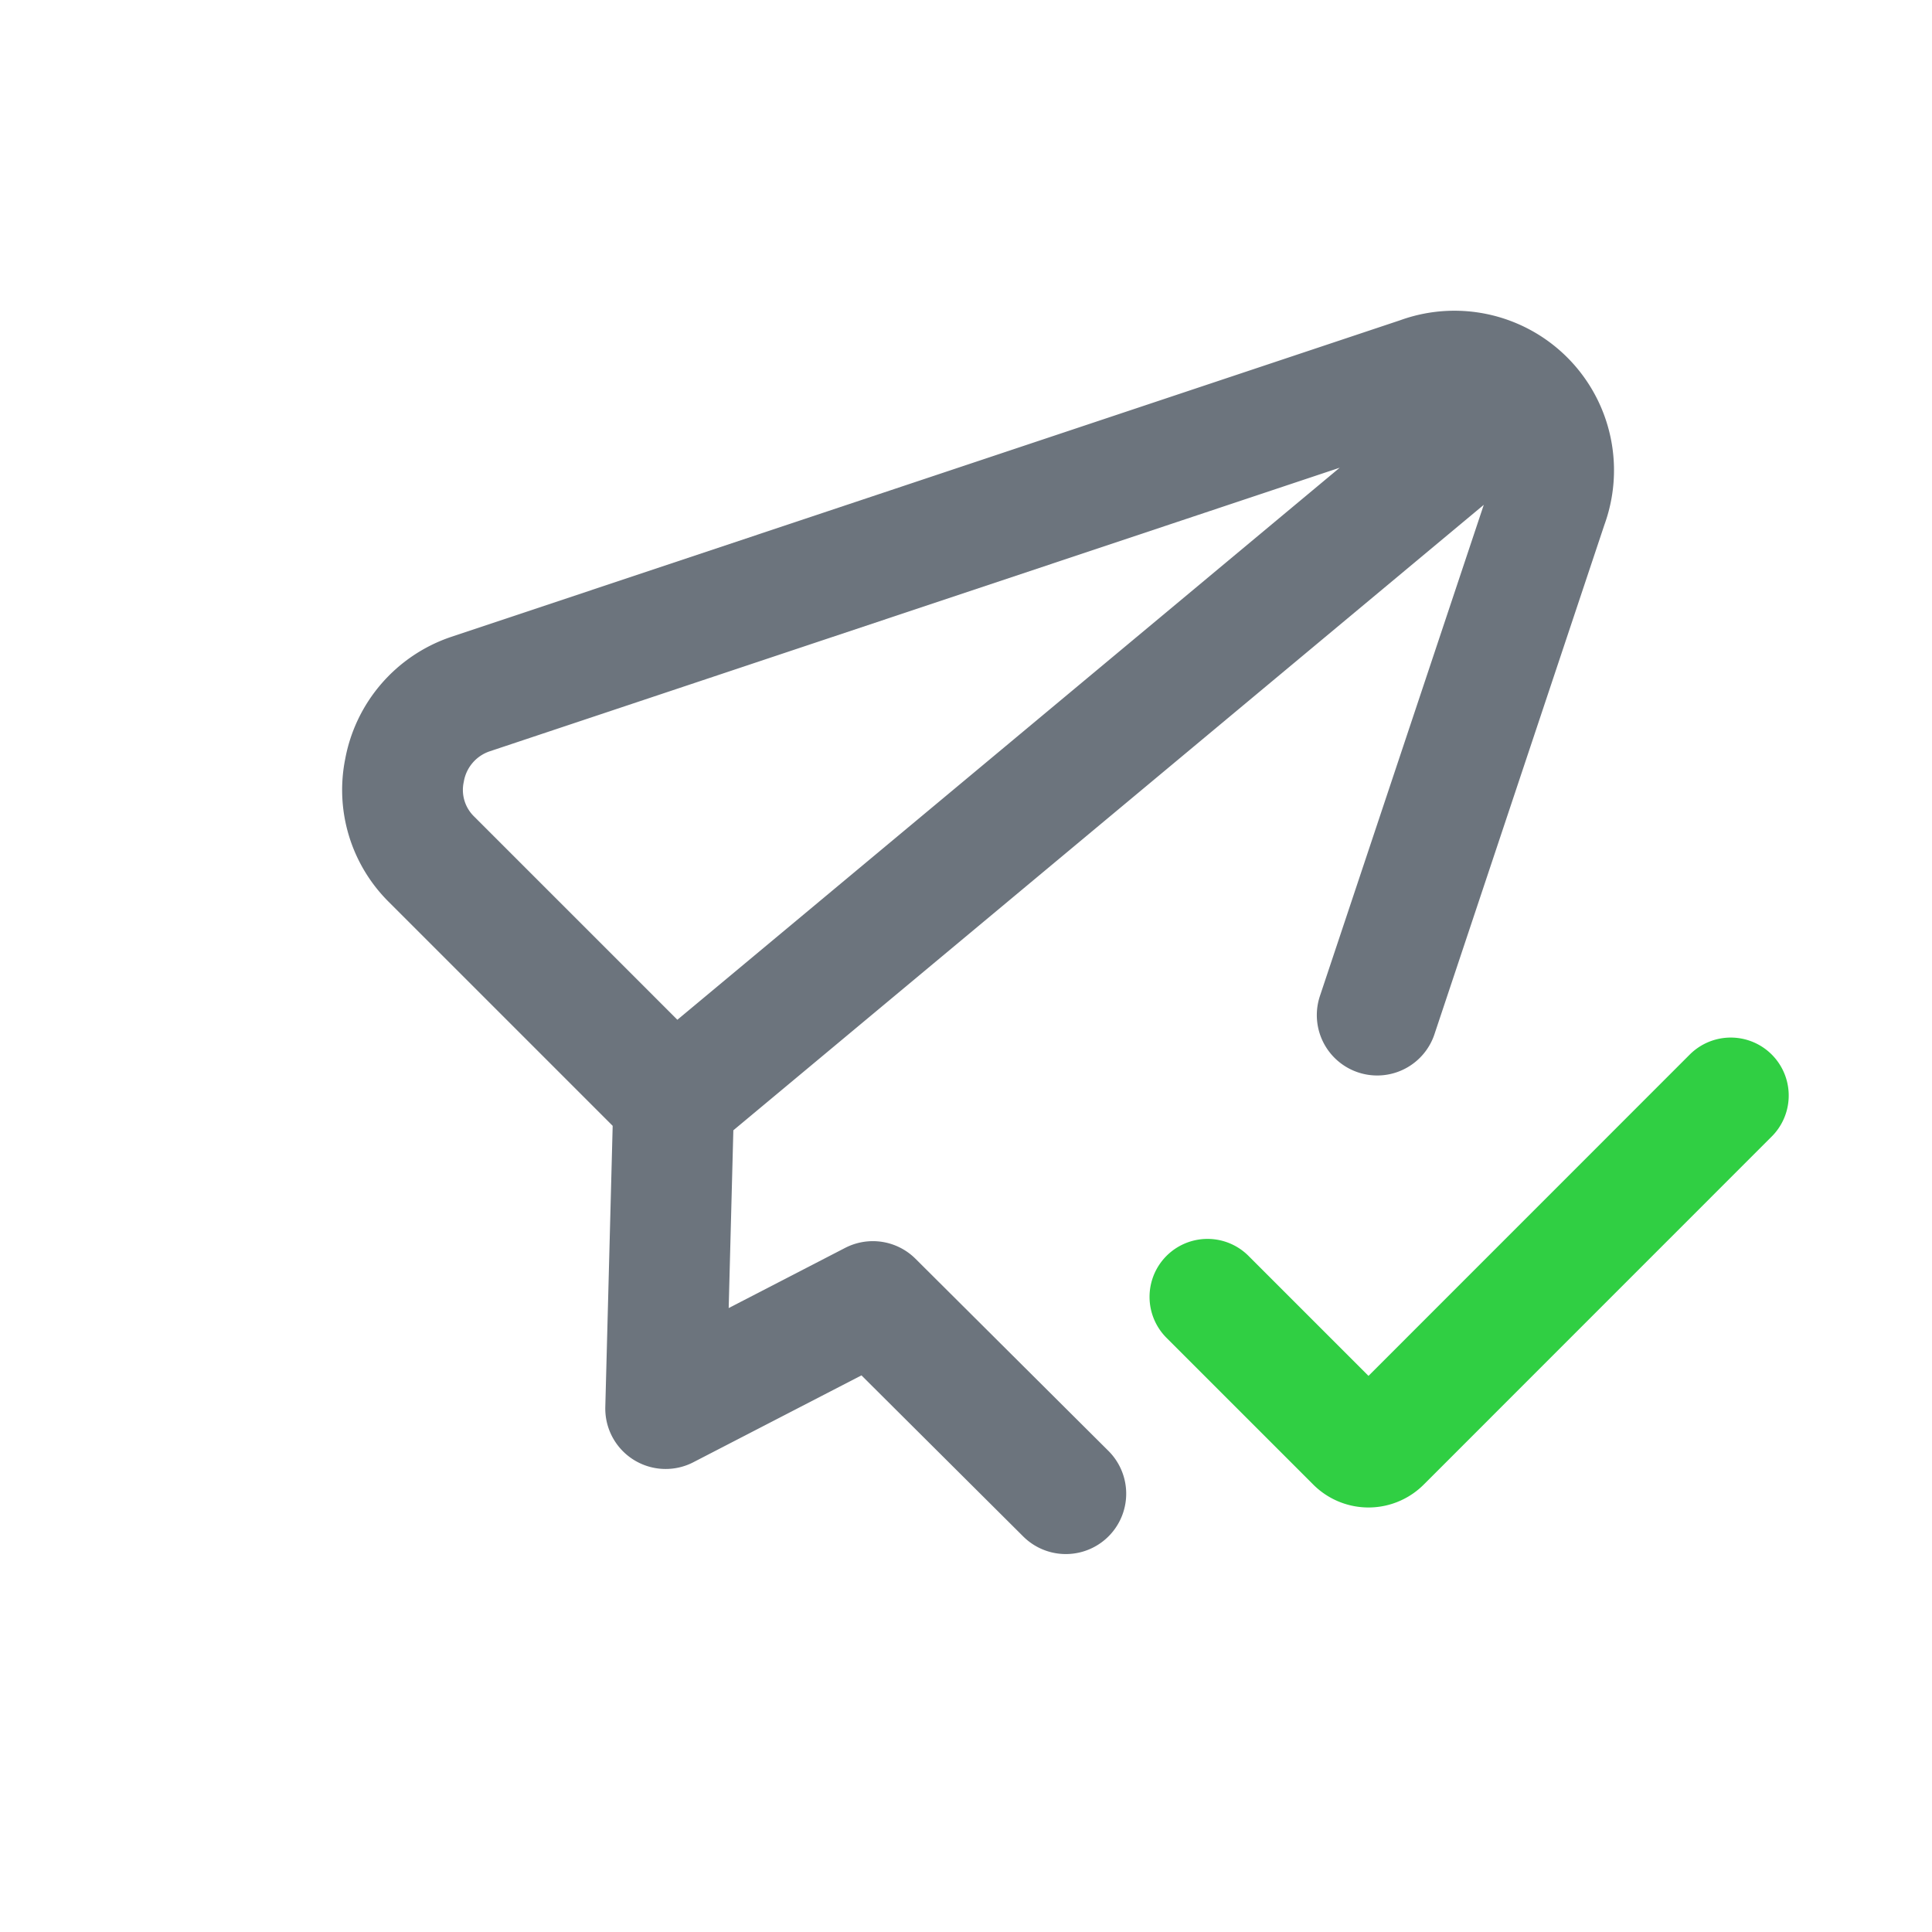 <svg width="24" height="24" viewBox="0 0 24 24" fill="none" xmlns="http://www.w3.org/2000/svg">
  <path d="m13.24 18.555-2.397-2.387-2.574 1.33.1-3.815-3.014-3.014a1.21 1.21 0 0 1-.33-1.1 1.232 1.232 0 0 1 .814-.945l11.8-3.937a1.232 1.232 0 0 1 1.584 1.583l-2.115 6.34m1.763-7.681L8.368 13.683" stroke="#6C747D" stroke-width="1.5" stroke-linecap="round" stroke-linejoin="round"/>
  <path d="m15 16.11 1.823 1.823a.25.25 0 0 0 .354 0l4.323-4.324" stroke="#30CF43" stroke-width="1.44" stroke-linecap="round"/>
</svg>